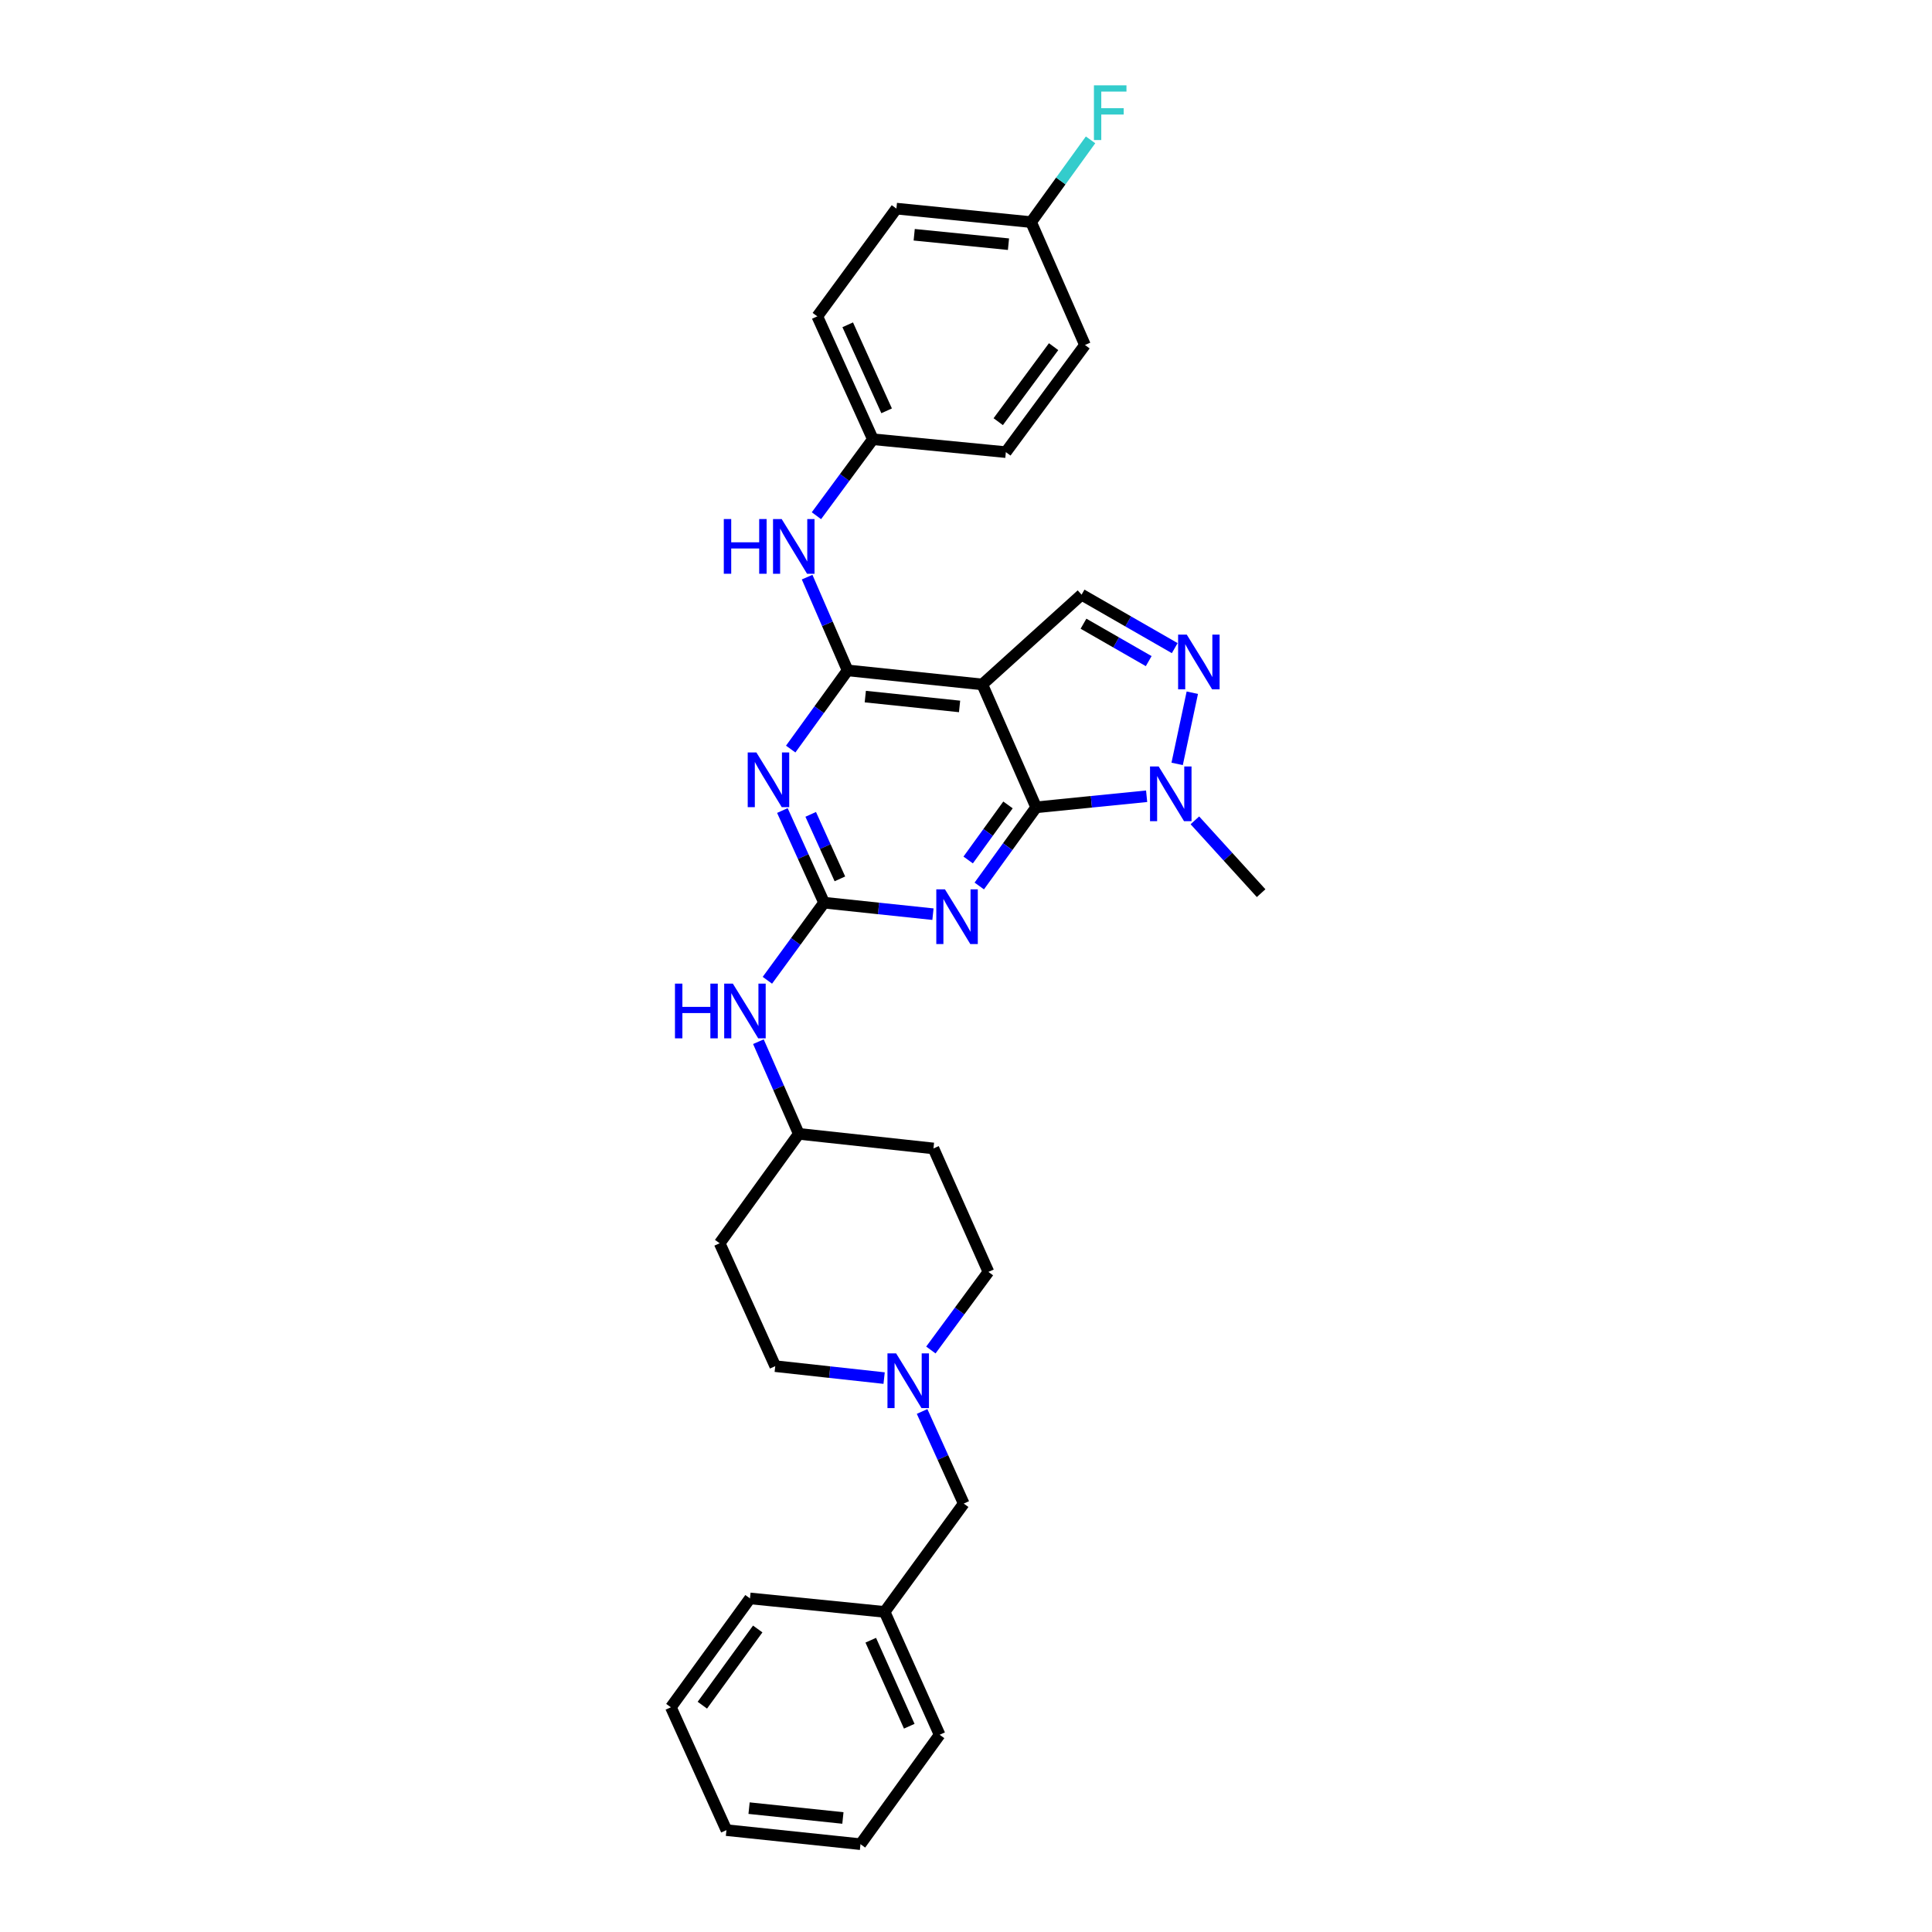 <?xml version='1.0' encoding='iso-8859-1'?>
<svg version='1.1' baseProfile='full'
              xmlns='http://www.w3.org/2000/svg'
                      xmlns:rdkit='http://www.rdkit.org/xml'
                      xmlns:xlink='http://www.w3.org/1999/xlink'
                  xml:space='preserve'
width='1000px' height='1000px' viewBox='0 0 1000 1000'>
<!-- END OF HEADER -->
<rect style='opacity:1.0;fill:#FFFFFF;stroke:none' width='1000' height='1000' x='0' y='0'> </rect>
<path class='bond-0' d='M 536.312,417.864 L 508.43,354.262' style='fill:none;fill-rule:evenodd;stroke:#000000;stroke-width:6px;stroke-linecap:butt;stroke-linejoin:miter;stroke-opacity:1' />
<path class='bond-2' d='M 536.312,417.864 L 521.59,438.224' style='fill:none;fill-rule:evenodd;stroke:#000000;stroke-width:6px;stroke-linecap:butt;stroke-linejoin:miter;stroke-opacity:1' />
<path class='bond-2' d='M 521.59,438.224 L 506.869,458.584' style='fill:none;fill-rule:evenodd;stroke:#0000FF;stroke-width:6px;stroke-linecap:butt;stroke-linejoin:miter;stroke-opacity:1' />
<path class='bond-2' d='M 521.733,416.624 L 511.428,430.876' style='fill:none;fill-rule:evenodd;stroke:#000000;stroke-width:6px;stroke-linecap:butt;stroke-linejoin:miter;stroke-opacity:1' />
<path class='bond-2' d='M 511.428,430.876 L 501.123,445.128' style='fill:none;fill-rule:evenodd;stroke:#0000FF;stroke-width:6px;stroke-linecap:butt;stroke-linejoin:miter;stroke-opacity:1' />
<path class='bond-6' d='M 536.312,417.864 L 564.905,415.002' style='fill:none;fill-rule:evenodd;stroke:#000000;stroke-width:6px;stroke-linecap:butt;stroke-linejoin:miter;stroke-opacity:1' />
<path class='bond-6' d='M 564.905,415.002 L 593.498,412.14' style='fill:none;fill-rule:evenodd;stroke:#0000FF;stroke-width:6px;stroke-linecap:butt;stroke-linejoin:miter;stroke-opacity:1' />
<path class='bond-1' d='M 508.43,354.262 L 438.718,346.995' style='fill:none;fill-rule:evenodd;stroke:#000000;stroke-width:6px;stroke-linecap:butt;stroke-linejoin:miter;stroke-opacity:1' />
<path class='bond-1' d='M 496.673,365.645 L 447.875,360.558' style='fill:none;fill-rule:evenodd;stroke:#000000;stroke-width:6px;stroke-linecap:butt;stroke-linejoin:miter;stroke-opacity:1' />
<path class='bond-7' d='M 508.43,354.262 L 559.826,307.799' style='fill:none;fill-rule:evenodd;stroke:#000000;stroke-width:6px;stroke-linecap:butt;stroke-linejoin:miter;stroke-opacity:1' />
<path class='bond-8' d='M 438.718,346.995 L 428.241,322.86' style='fill:none;fill-rule:evenodd;stroke:#000000;stroke-width:6px;stroke-linecap:butt;stroke-linejoin:miter;stroke-opacity:1' />
<path class='bond-8' d='M 428.241,322.86 L 417.764,298.725' style='fill:none;fill-rule:evenodd;stroke:#0000FF;stroke-width:6px;stroke-linecap:butt;stroke-linejoin:miter;stroke-opacity:1' />
<path class='bond-32' d='M 438.718,346.995 L 423.992,367.356' style='fill:none;fill-rule:evenodd;stroke:#000000;stroke-width:6px;stroke-linecap:butt;stroke-linejoin:miter;stroke-opacity:1' />
<path class='bond-32' d='M 423.992,367.356 L 409.265,387.716' style='fill:none;fill-rule:evenodd;stroke:#0000FF;stroke-width:6px;stroke-linecap:butt;stroke-linejoin:miter;stroke-opacity:1' />
<path class='bond-4' d='M 482.897,473.175 L 454.718,470.2' style='fill:none;fill-rule:evenodd;stroke:#0000FF;stroke-width:6px;stroke-linecap:butt;stroke-linejoin:miter;stroke-opacity:1' />
<path class='bond-4' d='M 454.718,470.2 L 426.54,467.225' style='fill:none;fill-rule:evenodd;stroke:#000000;stroke-width:6px;stroke-linecap:butt;stroke-linejoin:miter;stroke-opacity:1' />
<path class='bond-3' d='M 404.957,419.528 L 415.748,443.377' style='fill:none;fill-rule:evenodd;stroke:#0000FF;stroke-width:6px;stroke-linecap:butt;stroke-linejoin:miter;stroke-opacity:1' />
<path class='bond-3' d='M 415.748,443.377 L 426.54,467.225' style='fill:none;fill-rule:evenodd;stroke:#000000;stroke-width:6px;stroke-linecap:butt;stroke-linejoin:miter;stroke-opacity:1' />
<path class='bond-3' d='M 419.619,421.513 L 427.174,438.206' style='fill:none;fill-rule:evenodd;stroke:#0000FF;stroke-width:6px;stroke-linecap:butt;stroke-linejoin:miter;stroke-opacity:1' />
<path class='bond-3' d='M 427.174,438.206 L 434.728,454.9' style='fill:none;fill-rule:evenodd;stroke:#000000;stroke-width:6px;stroke-linecap:butt;stroke-linejoin:miter;stroke-opacity:1' />
<path class='bond-10' d='M 426.54,467.225 L 411.868,487.305' style='fill:none;fill-rule:evenodd;stroke:#000000;stroke-width:6px;stroke-linecap:butt;stroke-linejoin:miter;stroke-opacity:1' />
<path class='bond-10' d='M 411.868,487.305 L 397.196,507.386' style='fill:none;fill-rule:evenodd;stroke:#0000FF;stroke-width:6px;stroke-linecap:butt;stroke-linejoin:miter;stroke-opacity:1' />
<path class='bond-5' d='M 617.141,358.545 L 609.291,395.392' style='fill:none;fill-rule:evenodd;stroke:#0000FF;stroke-width:6px;stroke-linecap:butt;stroke-linejoin:miter;stroke-opacity:1' />
<path class='bond-31' d='M 608.039,335.472 L 583.932,321.636' style='fill:none;fill-rule:evenodd;stroke:#0000FF;stroke-width:6px;stroke-linecap:butt;stroke-linejoin:miter;stroke-opacity:1' />
<path class='bond-31' d='M 583.932,321.636 L 559.826,307.799' style='fill:none;fill-rule:evenodd;stroke:#000000;stroke-width:6px;stroke-linecap:butt;stroke-linejoin:miter;stroke-opacity:1' />
<path class='bond-31' d='M 594.565,342.198 L 577.69,332.512' style='fill:none;fill-rule:evenodd;stroke:#0000FF;stroke-width:6px;stroke-linecap:butt;stroke-linejoin:miter;stroke-opacity:1' />
<path class='bond-31' d='M 577.69,332.512 L 560.815,322.826' style='fill:none;fill-rule:evenodd;stroke:#000000;stroke-width:6px;stroke-linecap:butt;stroke-linejoin:miter;stroke-opacity:1' />
<path class='bond-20' d='M 618.466,424.607 L 635.609,443.453' style='fill:none;fill-rule:evenodd;stroke:#0000FF;stroke-width:6px;stroke-linecap:butt;stroke-linejoin:miter;stroke-opacity:1' />
<path class='bond-20' d='M 635.609,443.453 L 652.751,462.299' style='fill:none;fill-rule:evenodd;stroke:#000000;stroke-width:6px;stroke-linecap:butt;stroke-linejoin:miter;stroke-opacity:1' />
<path class='bond-12' d='M 422.583,266.932 L 437.193,247.141' style='fill:none;fill-rule:evenodd;stroke:#0000FF;stroke-width:6px;stroke-linecap:butt;stroke-linejoin:miter;stroke-opacity:1' />
<path class='bond-12' d='M 437.193,247.141 L 451.802,227.351' style='fill:none;fill-rule:evenodd;stroke:#000000;stroke-width:6px;stroke-linecap:butt;stroke-linejoin:miter;stroke-opacity:1' />
<path class='bond-9' d='M 481.815,698.755 L 496.711,678.542' style='fill:none;fill-rule:evenodd;stroke:#0000FF;stroke-width:6px;stroke-linecap:butt;stroke-linejoin:miter;stroke-opacity:1' />
<path class='bond-9' d='M 496.711,678.542 L 511.607,658.33' style='fill:none;fill-rule:evenodd;stroke:#000000;stroke-width:6px;stroke-linecap:butt;stroke-linejoin:miter;stroke-opacity:1' />
<path class='bond-11' d='M 477.277,730.569 L 488.05,754.411' style='fill:none;fill-rule:evenodd;stroke:#0000FF;stroke-width:6px;stroke-linecap:butt;stroke-linejoin:miter;stroke-opacity:1' />
<path class='bond-11' d='M 488.05,754.411 L 498.823,778.253' style='fill:none;fill-rule:evenodd;stroke:#000000;stroke-width:6px;stroke-linecap:butt;stroke-linejoin:miter;stroke-opacity:1' />
<path class='bond-33' d='M 457.62,713.298 L 429.442,710.209' style='fill:none;fill-rule:evenodd;stroke:#0000FF;stroke-width:6px;stroke-linecap:butt;stroke-linejoin:miter;stroke-opacity:1' />
<path class='bond-33' d='M 429.442,710.209 L 401.264,707.119' style='fill:none;fill-rule:evenodd;stroke:#000000;stroke-width:6px;stroke-linecap:butt;stroke-linejoin:miter;stroke-opacity:1' />
<path class='bond-13' d='M 392.548,539.177 L 403.002,563.03' style='fill:none;fill-rule:evenodd;stroke:#0000FF;stroke-width:6px;stroke-linecap:butt;stroke-linejoin:miter;stroke-opacity:1' />
<path class='bond-13' d='M 403.002,563.03 L 413.456,586.883' style='fill:none;fill-rule:evenodd;stroke:#000000;stroke-width:6px;stroke-linecap:butt;stroke-linejoin:miter;stroke-opacity:1' />
<path class='bond-23' d='M 498.823,778.253 L 457.878,834.309' style='fill:none;fill-rule:evenodd;stroke:#000000;stroke-width:6px;stroke-linecap:butt;stroke-linejoin:miter;stroke-opacity:1' />
<path class='bond-21' d='M 451.802,227.351 L 520.629,234.025' style='fill:none;fill-rule:evenodd;stroke:#000000;stroke-width:6px;stroke-linecap:butt;stroke-linejoin:miter;stroke-opacity:1' />
<path class='bond-22' d='M 451.802,227.351 L 423.036,163.742' style='fill:none;fill-rule:evenodd;stroke:#000000;stroke-width:6px;stroke-linecap:butt;stroke-linejoin:miter;stroke-opacity:1' />
<path class='bond-22' d='M 458.914,212.642 L 438.777,168.116' style='fill:none;fill-rule:evenodd;stroke:#000000;stroke-width:6px;stroke-linecap:butt;stroke-linejoin:miter;stroke-opacity:1' />
<path class='bond-14' d='M 413.456,586.883 L 372.497,643.511' style='fill:none;fill-rule:evenodd;stroke:#000000;stroke-width:6px;stroke-linecap:butt;stroke-linejoin:miter;stroke-opacity:1' />
<path class='bond-15' d='M 413.456,586.883 L 483.154,594.435' style='fill:none;fill-rule:evenodd;stroke:#000000;stroke-width:6px;stroke-linecap:butt;stroke-linejoin:miter;stroke-opacity:1' />
<path class='bond-16' d='M 372.497,643.511 L 401.264,707.119' style='fill:none;fill-rule:evenodd;stroke:#000000;stroke-width:6px;stroke-linecap:butt;stroke-linejoin:miter;stroke-opacity:1' />
<path class='bond-17' d='M 483.154,594.435 L 511.607,658.33' style='fill:none;fill-rule:evenodd;stroke:#000000;stroke-width:6px;stroke-linecap:butt;stroke-linejoin:miter;stroke-opacity:1' />
<path class='bond-18' d='M 533.692,114.959 L 463.981,107.985' style='fill:none;fill-rule:evenodd;stroke:#000000;stroke-width:6px;stroke-linecap:butt;stroke-linejoin:miter;stroke-opacity:1' />
<path class='bond-18' d='M 521.987,126.392 L 473.189,121.51' style='fill:none;fill-rule:evenodd;stroke:#000000;stroke-width:6px;stroke-linecap:butt;stroke-linejoin:miter;stroke-opacity:1' />
<path class='bond-19' d='M 533.692,114.959 L 549.081,93.674' style='fill:none;fill-rule:evenodd;stroke:#000000;stroke-width:6px;stroke-linecap:butt;stroke-linejoin:miter;stroke-opacity:1' />
<path class='bond-19' d='M 549.081,93.674 L 564.47,72.388' style='fill:none;fill-rule:evenodd;stroke:#33CCCC;stroke-width:6px;stroke-linecap:butt;stroke-linejoin:miter;stroke-opacity:1' />
<path class='bond-34' d='M 533.692,114.959 L 561.574,178.561' style='fill:none;fill-rule:evenodd;stroke:#000000;stroke-width:6px;stroke-linecap:butt;stroke-linejoin:miter;stroke-opacity:1' />
<path class='bond-25' d='M 520.629,234.025 L 561.574,178.561' style='fill:none;fill-rule:evenodd;stroke:#000000;stroke-width:6px;stroke-linecap:butt;stroke-linejoin:miter;stroke-opacity:1' />
<path class='bond-25' d='M 516.682,218.258 L 545.343,179.433' style='fill:none;fill-rule:evenodd;stroke:#000000;stroke-width:6px;stroke-linecap:butt;stroke-linejoin:miter;stroke-opacity:1' />
<path class='bond-24' d='M 423.036,163.742 L 463.981,107.985' style='fill:none;fill-rule:evenodd;stroke:#000000;stroke-width:6px;stroke-linecap:butt;stroke-linejoin:miter;stroke-opacity:1' />
<path class='bond-26' d='M 457.878,834.309 L 486.345,897.911' style='fill:none;fill-rule:evenodd;stroke:#000000;stroke-width:6px;stroke-linecap:butt;stroke-linejoin:miter;stroke-opacity:1' />
<path class='bond-26' d='M 450.701,848.972 L 470.628,893.494' style='fill:none;fill-rule:evenodd;stroke:#000000;stroke-width:6px;stroke-linecap:butt;stroke-linejoin:miter;stroke-opacity:1' />
<path class='bond-27' d='M 457.878,834.309 L 388.194,827.335' style='fill:none;fill-rule:evenodd;stroke:#000000;stroke-width:6px;stroke-linecap:butt;stroke-linejoin:miter;stroke-opacity:1' />
<path class='bond-29' d='M 486.345,897.911 L 445.386,954.545' style='fill:none;fill-rule:evenodd;stroke:#000000;stroke-width:6px;stroke-linecap:butt;stroke-linejoin:miter;stroke-opacity:1' />
<path class='bond-28' d='M 388.194,827.335 L 347.249,883.684' style='fill:none;fill-rule:evenodd;stroke:#000000;stroke-width:6px;stroke-linecap:butt;stroke-linejoin:miter;stroke-opacity:1' />
<path class='bond-28' d='M 392.197,843.159 L 363.535,882.604' style='fill:none;fill-rule:evenodd;stroke:#000000;stroke-width:6px;stroke-linecap:butt;stroke-linejoin:miter;stroke-opacity:1' />
<path class='bond-30' d='M 347.249,883.684 L 376.001,947.272' style='fill:none;fill-rule:evenodd;stroke:#000000;stroke-width:6px;stroke-linecap:butt;stroke-linejoin:miter;stroke-opacity:1' />
<path class='bond-35' d='M 445.386,954.545 L 376.001,947.272' style='fill:none;fill-rule:evenodd;stroke:#000000;stroke-width:6px;stroke-linecap:butt;stroke-linejoin:miter;stroke-opacity:1' />
<path class='bond-35' d='M 436.286,940.982 L 387.716,935.891' style='fill:none;fill-rule:evenodd;stroke:#000000;stroke-width:6px;stroke-linecap:butt;stroke-linejoin:miter;stroke-opacity:1' />
<path  class='atom-3' d='M 489.107 460.331
L 498.387 475.331
Q 499.307 476.811, 500.787 479.491
Q 502.267 482.171, 502.347 482.331
L 502.347 460.331
L 506.107 460.331
L 506.107 488.651
L 502.227 488.651
L 492.267 472.251
Q 491.107 470.331, 489.867 468.131
Q 488.667 465.931, 488.307 465.251
L 488.307 488.651
L 484.627 488.651
L 484.627 460.331
L 489.107 460.331
' fill='#0000FF'/>
<path  class='atom-4' d='M 391.499 389.463
L 400.779 404.463
Q 401.699 405.943, 403.179 408.623
Q 404.659 411.303, 404.739 411.463
L 404.739 389.463
L 408.499 389.463
L 408.499 417.783
L 404.619 417.783
L 394.659 401.383
Q 393.499 399.463, 392.259 397.263
Q 391.059 395.063, 390.699 394.383
L 390.699 417.783
L 387.019 417.783
L 387.019 389.463
L 391.499 389.463
' fill='#0000FF'/>
<path  class='atom-6' d='M 614.269 328.481
L 623.549 343.481
Q 624.469 344.961, 625.949 347.641
Q 627.429 350.321, 627.509 350.481
L 627.509 328.481
L 631.269 328.481
L 631.269 356.801
L 627.389 356.801
L 617.429 340.401
Q 616.269 338.481, 615.029 336.281
Q 613.829 334.081, 613.469 333.401
L 613.469 356.801
L 609.789 356.801
L 609.789 328.481
L 614.269 328.481
' fill='#0000FF'/>
<path  class='atom-7' d='M 599.729 396.73
L 609.009 411.73
Q 609.929 413.21, 611.409 415.89
Q 612.889 418.57, 612.969 418.73
L 612.969 396.73
L 616.729 396.73
L 616.729 425.05
L 612.849 425.05
L 602.889 408.65
Q 601.729 406.73, 600.489 404.53
Q 599.289 402.33, 598.929 401.65
L 598.929 425.05
L 595.249 425.05
L 595.249 396.73
L 599.729 396.73
' fill='#0000FF'/>
<path  class='atom-9' d='M 374.637 268.655
L 378.477 268.655
L 378.477 280.695
L 392.957 280.695
L 392.957 268.655
L 396.797 268.655
L 396.797 296.975
L 392.957 296.975
L 392.957 283.895
L 378.477 283.895
L 378.477 296.975
L 374.637 296.975
L 374.637 268.655
' fill='#0000FF'/>
<path  class='atom-9' d='M 404.597 268.655
L 413.877 283.655
Q 414.797 285.135, 416.277 287.815
Q 417.757 290.495, 417.837 290.655
L 417.837 268.655
L 421.597 268.655
L 421.597 296.975
L 417.717 296.975
L 407.757 280.575
Q 406.597 278.655, 405.357 276.455
Q 404.157 274.255, 403.797 273.575
L 403.797 296.975
L 400.117 296.975
L 400.117 268.655
L 404.597 268.655
' fill='#0000FF'/>
<path  class='atom-10' d='M 463.831 700.505
L 473.111 715.505
Q 474.031 716.985, 475.511 719.665
Q 476.991 722.345, 477.071 722.505
L 477.071 700.505
L 480.831 700.505
L 480.831 728.825
L 476.951 728.825
L 466.991 712.425
Q 465.831 710.505, 464.591 708.305
Q 463.391 706.105, 463.031 705.425
L 463.031 728.825
L 459.351 728.825
L 459.351 700.505
L 463.831 700.505
' fill='#0000FF'/>
<path  class='atom-11' d='M 349.361 509.121
L 353.201 509.121
L 353.201 521.161
L 367.681 521.161
L 367.681 509.121
L 371.521 509.121
L 371.521 537.441
L 367.681 537.441
L 367.681 524.361
L 353.201 524.361
L 353.201 537.441
L 349.361 537.441
L 349.361 509.121
' fill='#0000FF'/>
<path  class='atom-11' d='M 379.321 509.121
L 388.601 524.121
Q 389.521 525.601, 391.001 528.281
Q 392.481 530.961, 392.561 531.121
L 392.561 509.121
L 396.321 509.121
L 396.321 537.441
L 392.441 537.441
L 382.481 521.041
Q 381.321 519.121, 380.081 516.921
Q 378.881 514.721, 378.521 514.041
L 378.521 537.441
L 374.841 537.441
L 374.841 509.121
L 379.321 509.121
' fill='#0000FF'/>
<path  class='atom-20' d='M 566.217 44.165
L 583.057 44.165
L 583.057 47.405
L 570.017 47.405
L 570.017 56.005
L 581.617 56.005
L 581.617 59.285
L 570.017 59.285
L 570.017 72.485
L 566.217 72.485
L 566.217 44.165
' fill='#33CCCC'/>
</svg>
